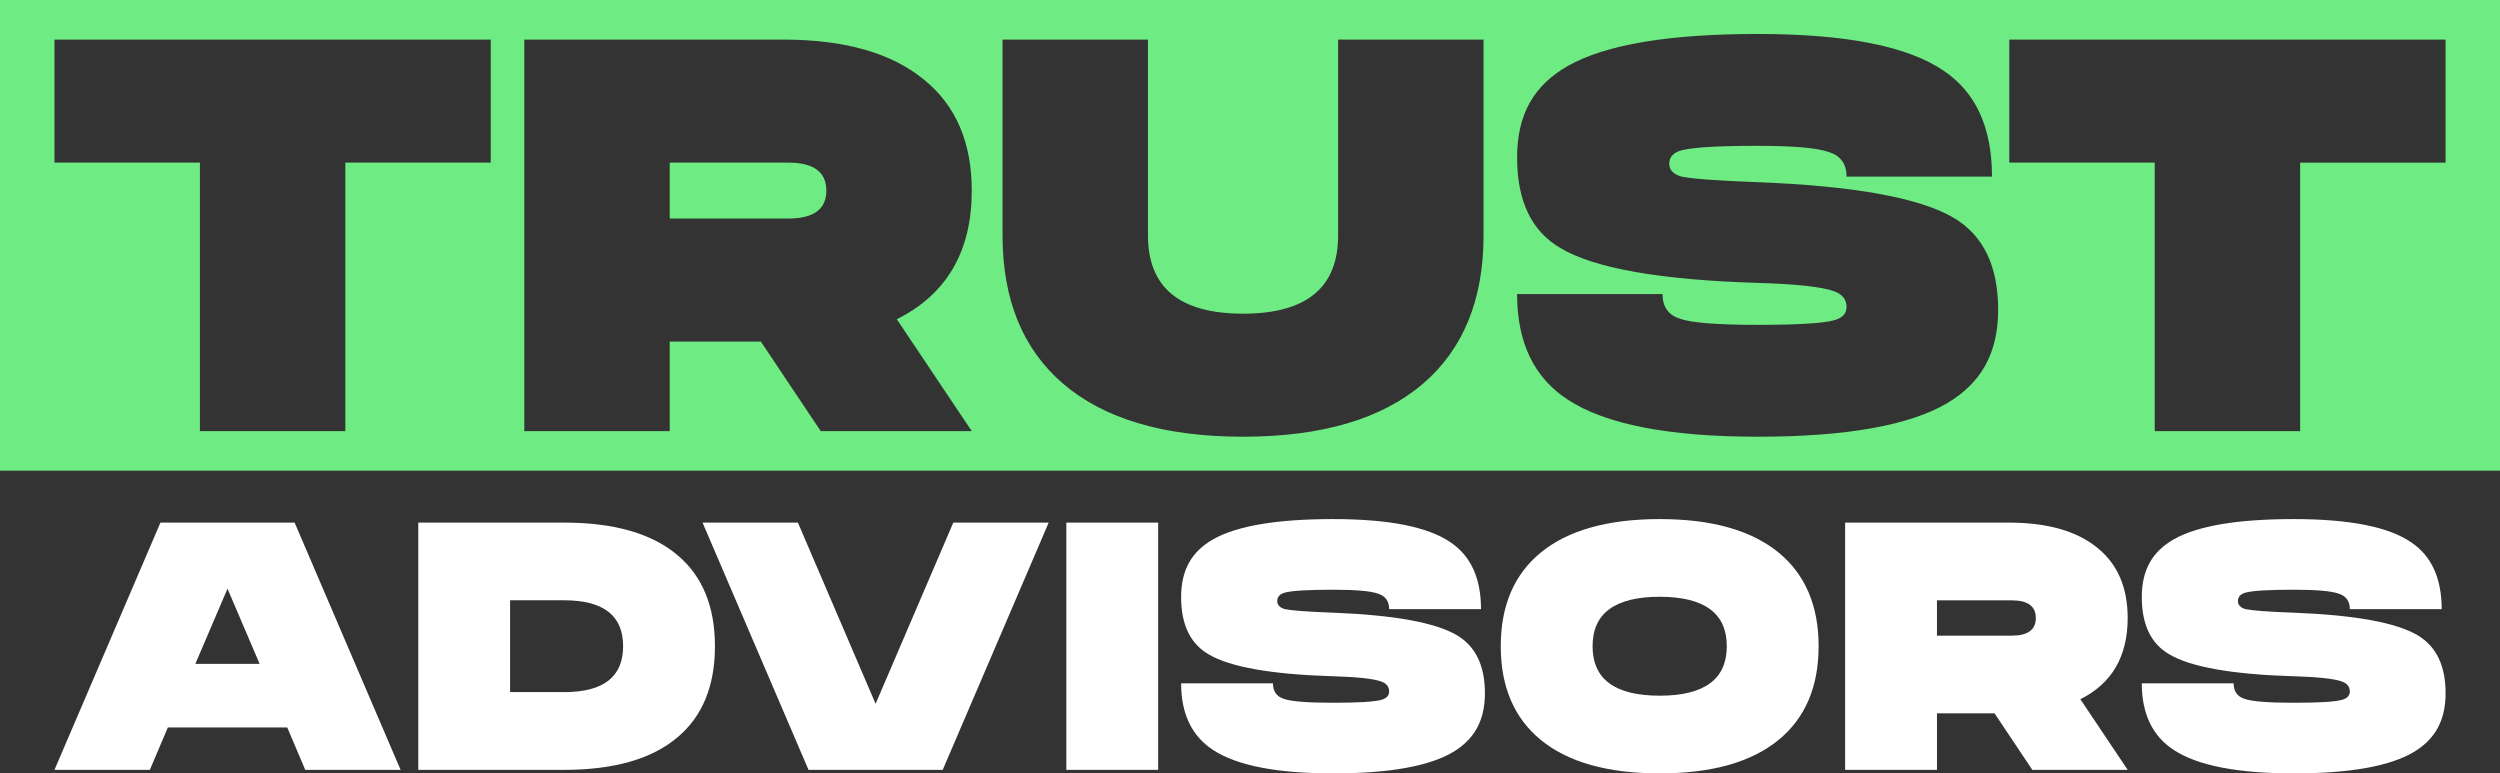 <?xml version="1.0" encoding="UTF-8"?>
<svg xmlns="http://www.w3.org/2000/svg" id="Layer_2" data-name="Layer 2" viewBox="0 0 856.85 265.07">
  <rect x="0" y="0" width="856.85" height="265.07" fill="#333333" stroke="none"/>
  <defs>
    <style>
      .cls-1 {
        fill: #6eeb83;
      }

      .cls-1, .cls-2 {
        stroke-width: 0px;
      }

      .cls-2 {
        fill: #fff;
      }
    </style>
  </defs>
  <g id="Layer_1-2" data-name="Layer 1">
    <g>
      <g>
        <path class="cls-2" d="m100.98,179.12l36.32,84.74h-32.68l-6.17-14.53h-40.92l-6.17,14.53H18.67l36.32-84.74h46Zm-34.02,48.42h22.03l-11.02-25.78-11.02,25.78Z"></path>
        <path class="cls-2" d="m193.35,179.12c17.19,0,30.18,3.75,38.98,11.26,8.47,7.18,12.71,17.55,12.71,31.11s-4.24,23.93-12.71,31.11c-8.8,7.51-21.79,11.26-38.98,11.26h-49.99v-84.74h49.99Zm0,58.1c13.48,0,20.22-5.24,20.22-15.74s-6.74-15.74-20.22-15.74h-18.52v31.47h18.52Z"></path>
        <path class="cls-2" d="m359.43,179.12l-36.32,84.74h-46l-36.32-84.74h32.68l26.63,62.1,26.63-62.1h32.68Z"></path>
        <path class="cls-2" d="m365.48,179.12h31.47v84.74h-31.47v-84.74Z"></path>
        <path class="cls-2" d="m456.87,231.78c-21.06-.64-35.27-3.15-42.61-7.51-6.29-3.63-9.44-10.17-9.44-19.61s3.67-15.66,11.02-19.85c8.15-4.6,21.83-6.9,41.04-6.9s32.56,2.66,40.31,7.99c6.94,4.68,10.41,12.31,10.41,22.88h-31.47c0-2.74-1.29-4.52-3.87-5.33-2.5-.89-7.63-1.33-15.37-1.33-8.47,0-13.96.32-16.46.97-1.78.48-2.66,1.45-2.66,2.91,0,1.37.89,2.3,2.66,2.78,2.26.48,7.75.89,16.46,1.21,20.98.81,35.14,3.39,42.49,7.75,6.37,3.79,9.56,10.41,9.56,19.85s-3.67,15.86-11.02,20.22c-8.23,4.84-21.91,7.26-41.04,7.26s-32.89-2.66-41.04-7.99c-7.34-4.76-11.02-12.39-11.02-22.88h31.47c0,2.74,1.25,4.52,3.75,5.33,2.5.89,8.11,1.33,16.83,1.33s13.96-.32,16.46-.97c1.86-.48,2.78-1.45,2.78-2.91,0-1.61-.89-2.74-2.66-3.39-2.66-.97-8.19-1.57-16.58-1.82Z"></path>
        <path class="cls-2" d="m568.84,177.91c17.83,0,31.43,3.83,40.79,11.5,9.12,7.51,13.68,18.2,13.68,32.08s-4.56,24.57-13.68,32.08c-9.36,7.67-22.96,11.5-40.79,11.5s-31.43-3.83-40.79-11.5c-9.12-7.51-13.68-18.2-13.68-32.08s4.56-24.57,13.68-32.08c9.36-7.67,22.96-11.5,40.79-11.5Zm0,60.53c15.33,0,23-5.65,23-16.95s-7.67-16.95-23-16.95-23,5.65-23,16.95,7.67,16.95,23,16.95Z"></path>
        <path class="cls-2" d="m663.87,263.86h-31.47v-84.74h56.05c13.32,0,23.48,2.91,30.5,8.72,6.86,5.57,10.29,13.56,10.29,23.97,0,13.16-5.41,22.44-16.22,27.84l16.22,24.21h-32.68l-12.95-19.37h-19.73v19.37Zm0-46h25.66c5.49,0,8.23-2.02,8.23-6.05s-2.74-6.05-8.23-6.05h-25.66v12.11Z"></path>
        <path class="cls-2" d="m786.13,231.78c-21.06-.64-35.27-3.15-42.61-7.51-6.29-3.63-9.44-10.17-9.44-19.61s3.67-15.66,11.02-19.85c8.15-4.6,21.83-6.9,41.04-6.9s32.56,2.66,40.31,7.99c6.94,4.68,10.41,12.31,10.41,22.88h-31.47c0-2.74-1.29-4.52-3.87-5.33-2.5-.89-7.63-1.33-15.37-1.33-8.47,0-13.96.32-16.46.97-1.78.48-2.66,1.45-2.66,2.91,0,1.37.89,2.3,2.66,2.78,2.26.48,7.75.89,16.46,1.21,20.98.81,35.14,3.39,42.49,7.75,6.37,3.79,9.56,10.41,9.56,19.85s-3.67,15.86-11.02,20.22c-8.23,4.84-21.91,7.26-41.04,7.26s-32.89-2.66-41.04-7.99c-7.34-4.76-11.02-12.39-11.02-22.88h31.47c0,2.74,1.25,4.52,3.75,5.33,2.5.89,8.11,1.33,16.83,1.33s13.96-.32,16.46-.97c1.86-.48,2.78-1.45,2.78-2.91,0-1.61-.89-2.74-2.66-3.39-2.66-.97-8.19-1.57-16.58-1.82Z"></path>
      </g>
      <g>
        <path class="cls-1" d="m270.18,55.74h-40.64v19.17h40.64c8.69,0,13.04-3.19,13.04-9.58s-4.35-9.59-13.04-9.59Z"></path>
        <path class="cls-1" d="m0,0v161.32h856.85V0H0Zm168.2,55.74h-49.84v92.02h-49.84V55.74H18.67V13.57h149.53v42.17Zm164.86,92.02h-51.76l-20.51-30.67h-31.25v30.67h-49.84V13.57h88.76c21.09,0,37.19,4.6,48.31,13.8,10.86,8.82,16.29,21.47,16.29,37.96,0,20.83-8.56,35.53-25.69,44.09l25.69,38.34Zm175.41-67.09c0,21.98-6.9,38.92-20.7,50.8-14.19,12.14-34.76,18.21-61.73,18.21s-47.54-6.07-61.73-18.21c-13.8-11.89-20.7-28.82-20.7-50.8V13.57h49.84v67.1c0,17.89,10.86,26.84,32.59,26.84s32.59-8.94,32.59-26.84V13.57h49.84v67.1Zm158.92,57.51c-13.04,7.67-34.7,11.5-64.99,11.5s-52.08-4.22-64.99-12.65c-11.63-7.54-17.44-19.62-17.44-36.23h49.84c0,4.35,1.98,7.16,5.94,8.43,3.96,1.41,12.84,2.11,26.65,2.11s22.11-.51,26.07-1.53c2.94-.77,4.41-2.3,4.41-4.6,0-2.56-1.41-4.34-4.22-5.37-4.22-1.53-12.97-2.49-26.26-2.88-33.36-1.02-55.85-4.98-67.48-11.89-9.97-5.75-14.95-16.1-14.95-31.06s5.81-24.79,17.44-31.44c12.91-7.28,34.57-10.93,64.99-10.93s51.57,4.22,63.84,12.65c10.99,7.41,16.49,19.49,16.49,36.23h-49.84c0-4.34-2.05-7.16-6.13-8.43-3.96-1.4-12.08-2.11-24.35-2.11-13.42,0-22.11.51-26.07,1.53-2.81.77-4.22,2.3-4.22,4.6,0,2.17,1.4,3.64,4.22,4.41,3.58.77,12.27,1.41,26.07,1.92,33.23,1.28,55.66,5.37,67.29,12.27,10.09,6.01,15.14,16.49,15.14,31.44s-5.82,25.11-17.44,32.01Zm170.8-82.43h-49.84v92.02h-49.84V55.74h-49.84V13.57h149.53v42.17Z"></path>
      </g>
    </g>
  </g>
</svg>
